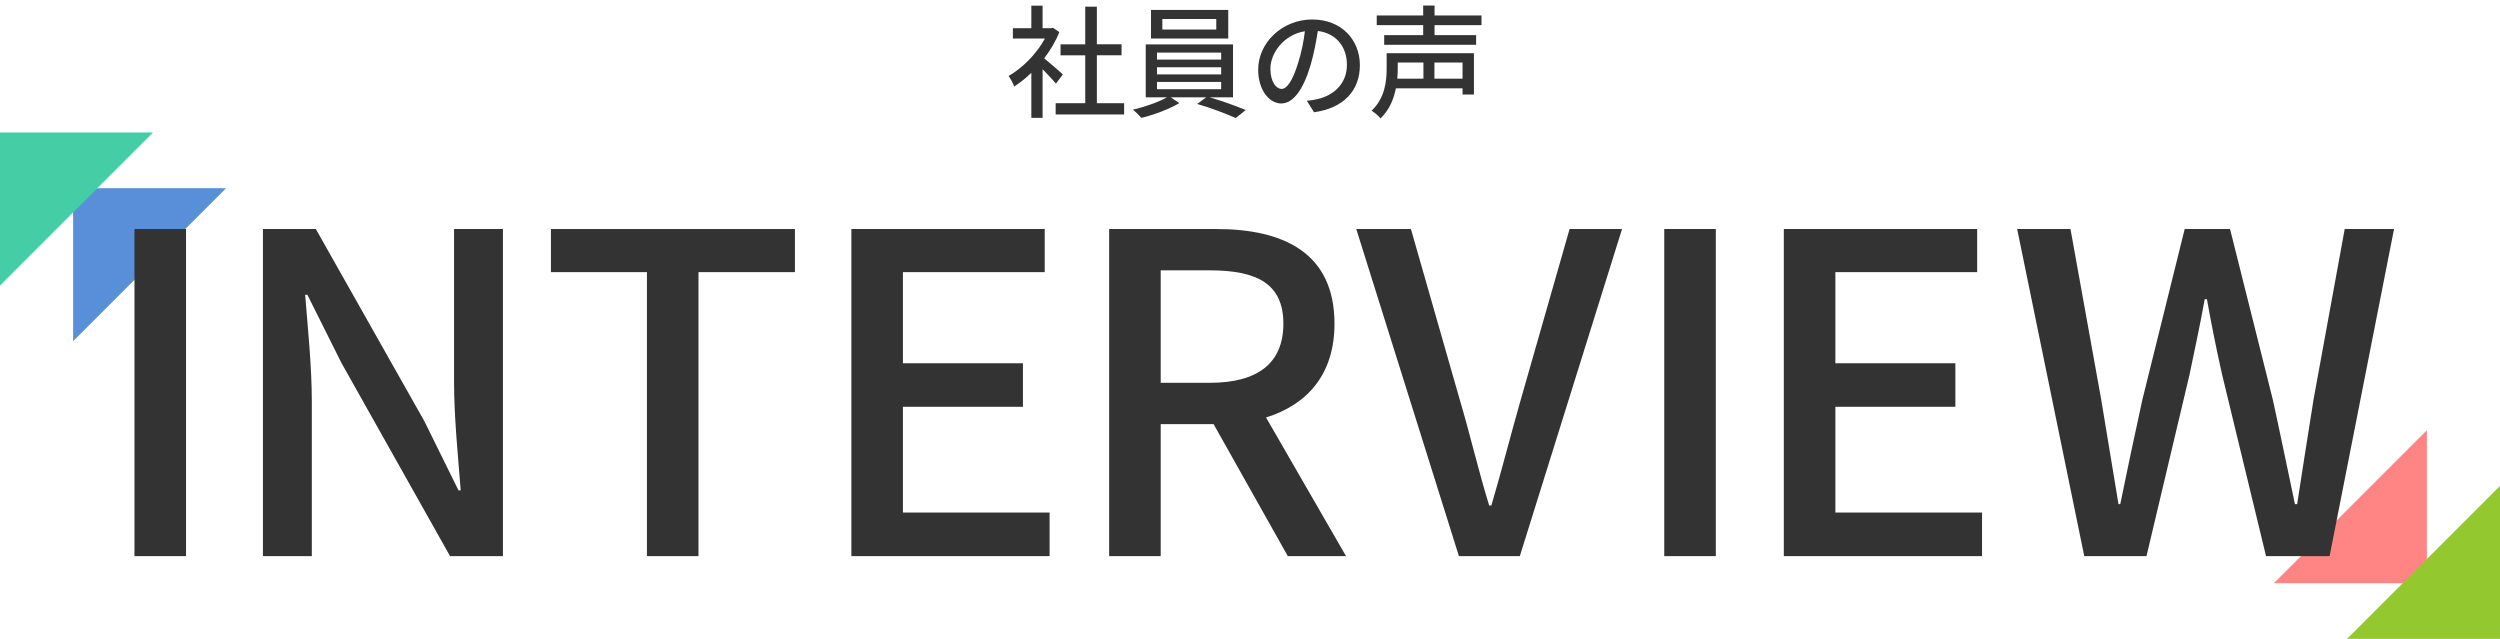 <?xml version="1.0" encoding="UTF-8"?><svg id="uuid-0b24181f-185d-42e6-817a-ce17060b0fb4" xmlns="http://www.w3.org/2000/svg" width="450" height="115" viewBox="0 0 450 115"><defs><style>.uuid-198076f8-cc54-4694-8a41-957b609e0db5{fill:#ff8585;}.uuid-d8b8205c-656d-423a-9942-6ad9b05204e3{fill:#333;}.uuid-305bc24d-8a1a-465a-8592-47c193a419a4{fill:#94c82f;}.uuid-d62336b4-c3f2-41a0-80b4-2b04c5a8cae7{fill:#45cea5;}.uuid-fba35c81-5f8a-4066-ba57-8430fe25ddad{fill:#598fd9;}</style></defs><g><path class="uuid-d8b8205c-656d-423a-9942-6ad9b05204e3" d="m190.064,15.06c-.506-.638-1.497-1.694-2.398-2.597v8.758h-2.024v-8.119c-.99.968-2.046,1.804-3.081,2.464-.198-.528-.704-1.496-1.012-1.892,2.509-1.431,5.039-3.983,6.535-6.733h-5.765v-1.87h3.322V1.022h2.024v4.049h1.518l.352-.066,1.144.771c-.66,1.672-1.628,3.278-2.728,4.73,1.034.836,2.86,2.42,3.366,2.883l-1.254,1.672Zm12.278,3.521v2.024h-12.322v-2.024h5.325v-8.625h-4.445v-1.98h4.445V1.197h2.09v6.777h4.444v1.98h-4.444v8.625h4.907Z"/><path class="uuid-d8b8205c-656d-423a-9942-6ad9b05204e3" d="m217.741,17.524c2.199.639,4.84,1.585,6.49,2.289l-1.805,1.43c-1.65-.748-4.62-1.87-6.931-2.53l1.606-1.188h-6.359l1.541,1.034c-1.761,1.057-4.577,2.112-6.821,2.663-.374-.418-1.034-1.101-1.54-1.475,2.09-.484,4.665-1.386,6.117-2.223h-3.807V7.996h15.71v9.527h-4.202Zm3.344-10.583h-13.906V1.792h13.906v5.148Zm-12.828,3.784h11.552v-1.254h-11.552v1.254Zm0,2.663h11.552v-1.276h-11.552v1.276Zm0,2.662h11.552v-1.298h-11.552v1.298Zm10.671-12.63h-9.703v1.893h9.703v-1.893Z"/><path class="uuid-d8b8205c-656d-423a-9942-6ad9b05204e3" d="m235.229,18.14c.771-.065,1.408-.176,1.937-.308,2.794-.638,5.28-2.662,5.28-6.183,0-3.169-1.892-5.655-5.236-6.073-.308,1.958-.703,4.07-1.298,6.117-1.32,4.444-3.124,6.931-5.303,6.931-2.156,0-4.137-2.442-4.137-6.073,0-4.84,4.29-9.043,9.747-9.043,5.237,0,8.56,3.652,8.56,8.229s-2.927,7.723-8.251,8.471l-1.299-2.068Zm-1.539-6.908c.549-1.717.967-3.697,1.188-5.611-3.916.638-6.205,4.049-6.205,6.733,0,2.508,1.122,3.652,2.002,3.652.947,0,2.003-1.408,3.016-4.774Z"/><path class="uuid-d8b8205c-656d-423a-9942-6ad9b05204e3" d="m265.305,17.018h-2.047v-1.122h-11.992c-.396,1.937-1.188,3.917-2.771,5.413-.33-.396-1.145-1.122-1.606-1.387,2.398-2.244,2.706-5.324,2.706-7.568v-2.772h15.711v7.437Zm-7.086-12.497v1.804h7.481v1.738h-16.546v-1.738h7.019v-1.804h-8.361v-1.738h8.361v-1.782h2.046v1.782h8.449v1.738h-8.449Zm-6.623,6.732v1.122c0,.55-.021,1.166-.088,1.782h4.709v-2.904h-4.621Zm11.662,0h-5.061v2.904h5.061v-2.904Z"/></g><polygon class="uuid-fba35c81-5f8a-4066-ba57-8430fe25ddad" points="13.162 61.409 13.162 33.87 40.701 33.87 13.162 61.409"/><polygon class="uuid-d62336b4-c3f2-41a0-80b4-2b04c5a8cae7" points="0 51.386 0 23.847 27.539 23.847 0 51.386"/><polygon class="uuid-198076f8-cc54-4694-8a41-957b609e0db5" points="436.838 77.438 436.838 104.977 409.299 104.977 436.838 77.438"/><polygon class="uuid-305bc24d-8a1a-465a-8592-47c193a419a4" points="450 87.461 450 115 422.461 115 450 87.461"/><g><path class="uuid-d8b8205c-656d-423a-9942-6ad9b05204e3" d="m24.207,41.223h9.28v58.881h-9.28v-58.881Z"/><path class="uuid-d8b8205c-656d-423a-9942-6ad9b05204e3" d="m47.327,41.223h9.52l19.521,34.56,6.16,12.48h.4c-.48-6.08-1.2-13.2-1.2-19.601v-27.44h8.8v58.881h-9.52l-19.521-34.721-6.16-12.32h-.4c.48,6.08,1.2,12.88,1.2,19.28v27.761h-8.8v-58.881Z"/><path class="uuid-d8b8205c-656d-423a-9942-6ad9b05204e3" d="m116.447,48.984h-17.28v-7.76h43.921v7.76h-17.36v51.121h-9.28v-51.121Z"/><path class="uuid-d8b8205c-656d-423a-9942-6ad9b05204e3" d="m153.247,41.223h34.801v7.76h-25.521v16.4h21.601v7.84h-21.601v19.04h26.4v7.841h-35.681v-58.881Z"/><path class="uuid-d8b8205c-656d-423a-9942-6ad9b05204e3" d="m231.807,100.105l-13.36-23.761h-9.52v23.761h-9.28v-58.881h19.28c12.16,0,21.281,4.32,21.281,17.041,0,9.12-4.881,14.56-12.32,16.88l14.4,24.961h-10.48Zm-22.88-31.201h8.879c8.561,0,13.201-3.52,13.201-10.64s-4.641-9.601-13.201-9.601h-8.879v20.24Z"/><path class="uuid-d8b8205c-656d-423a-9942-6ad9b05204e3" d="m244.126,41.223h9.841l8.72,30.48c2,6.721,3.28,12.48,5.36,19.281h.4c2-6.801,3.439-12.561,5.359-19.281l8.721-30.48h9.44l-18.4,58.881h-10.961l-18.48-58.881Z"/><path class="uuid-d8b8205c-656d-423a-9942-6ad9b05204e3" d="m299.566,41.223h9.28v58.881h-9.28v-58.881Z"/><path class="uuid-d8b8205c-656d-423a-9942-6ad9b05204e3" d="m321.087,41.223h34.801v7.76h-25.521v16.4h21.601v7.84h-21.601v19.04h26.4v7.841h-35.681v-58.881Z"/><path class="uuid-d8b8205c-656d-423a-9942-6ad9b05204e3" d="m363.087,41.223h9.6l5.521,30.64,3.12,18.881h.319c1.28-6.32,2.641-12.641,4-18.881l7.601-30.64h8.16l7.681,30.64c1.359,6.16,2.64,12.48,4,18.881h.399c.96-6.4,2-12.721,2.96-18.881l5.601-30.64h8.88l-11.6,58.881h-11.44l-7.92-32.721c-1.04-4.641-1.921-9.04-2.721-13.521h-.399c-.801,4.48-1.761,8.88-2.721,13.521l-7.76,32.721h-11.2l-12.08-58.881Z"/></g></svg>